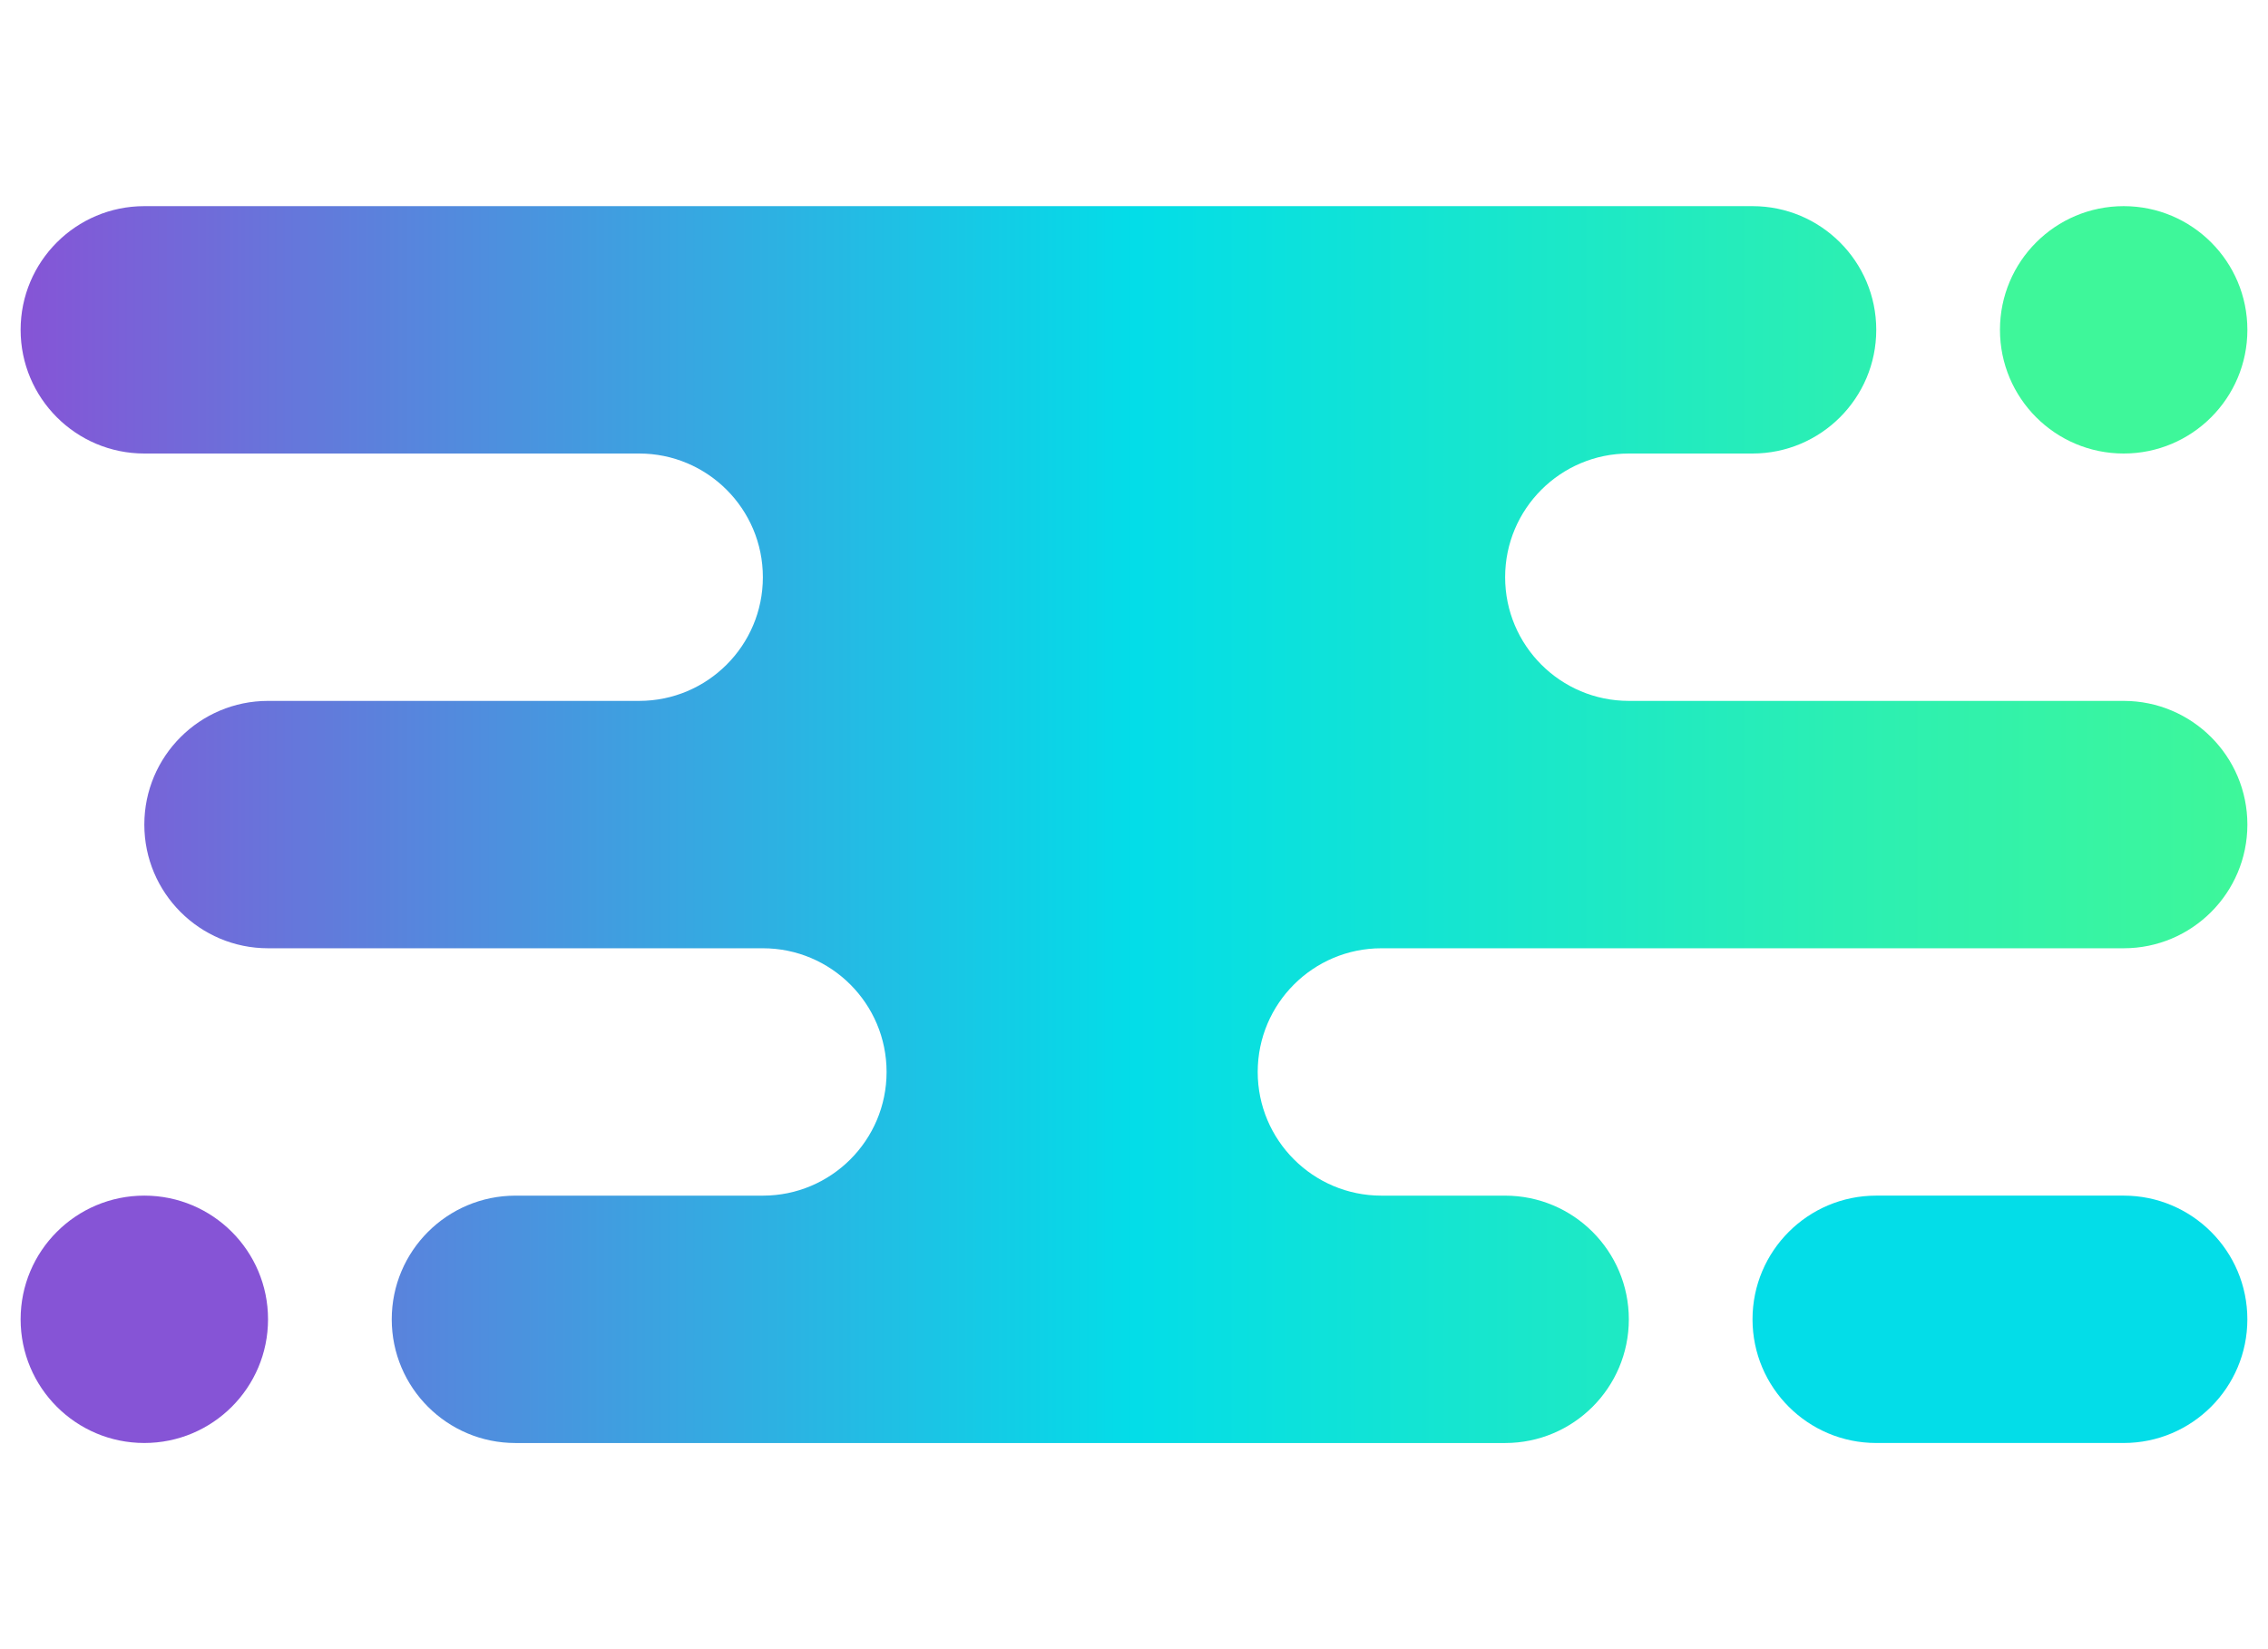 <svg width="88" height="64" viewBox="0 0 88 64" fill="none" xmlns="http://www.w3.org/2000/svg">
<path d="M82.4 27.2H72.8H63.2C60.55 27.2 58.4 25.05 58.4 22.4C58.4 19.75 60.55 17.6 63.2 17.6H68C70.649 17.6 72.8 15.45 72.8 12.8C72.8 10.15 70.649 8 68 8H58.4H29.6H5.6C2.95 8 0.8 10.15 0.8 12.8C0.8 15.45 2.95 17.6 5.6 17.6H15.2H24.8C27.449 17.6 29.6 19.75 29.6 22.4C29.6 25.05 27.449 27.2 24.8 27.2H15.2H10.4C7.75 27.2 5.6 29.35 5.6 32C5.6 34.65 7.75 36.8 10.4 36.8H20H24.8H29.6C32.249 36.8 34.4 38.95 34.4 41.6C34.4 44.25 32.249 46.4 29.6 46.4H20C17.35 46.4 15.2 48.55 15.2 51.2C15.2 53.85 17.35 56 20 56H58.4C61.049 56 63.2 53.85 63.2 51.2C63.2 48.55 61.049 46.4 58.4 46.4H53.6C50.95 46.4 48.8 44.25 48.8 41.6C48.8 38.95 50.95 36.8 53.6 36.8H63.2H82.4C85.049 36.8 87.2 34.65 87.2 32C87.2 29.35 85.049 27.2 82.4 27.2Z" fill="url(#paint0_linear_485_17319)"/>
<path d="M72.799 55.999H82.399C85.049 55.999 87.199 53.849 87.199 51.199C87.199 48.55 85.049 46.399 82.399 46.399H72.799C70.149 46.399 67.999 48.55 67.999 51.199C67.999 53.849 70.149 55.999 72.799 55.999Z" fill="#03DDE8"/>
<path d="M5.6 55.999C8.251 55.999 10.4 53.85 10.4 51.199C10.4 48.548 8.251 46.399 5.6 46.399C2.949 46.399 0.8 48.548 0.8 51.199C0.8 53.85 2.949 55.999 5.6 55.999Z" fill="#8654D6"/>
<path d="M82.4 17.6C85.051 17.6 87.2 15.451 87.2 12.8C87.2 10.149 85.051 8 82.4 8C79.749 8 77.6 10.149 77.6 12.8C77.6 15.451 79.749 17.6 82.4 17.6Z" fill="#3EF79A"/>
<defs>
<linearGradient id="paint0_linear_485_17319" x1="0.8" y1="32" x2="87.2" y2="32" gradientUnits="userSpaceOnUse">
<stop stop-color="#8654D6"/>
<stop offset="0.131" stop-color="#6379DB"/>
<stop offset="0.5" stop-color="#03DDE8"/>
<stop offset="0.818" stop-color="#2BEFB3"/>
<stop offset="1" stop-color="#3EF79A"/>
</linearGradient>
</defs>
</svg>
